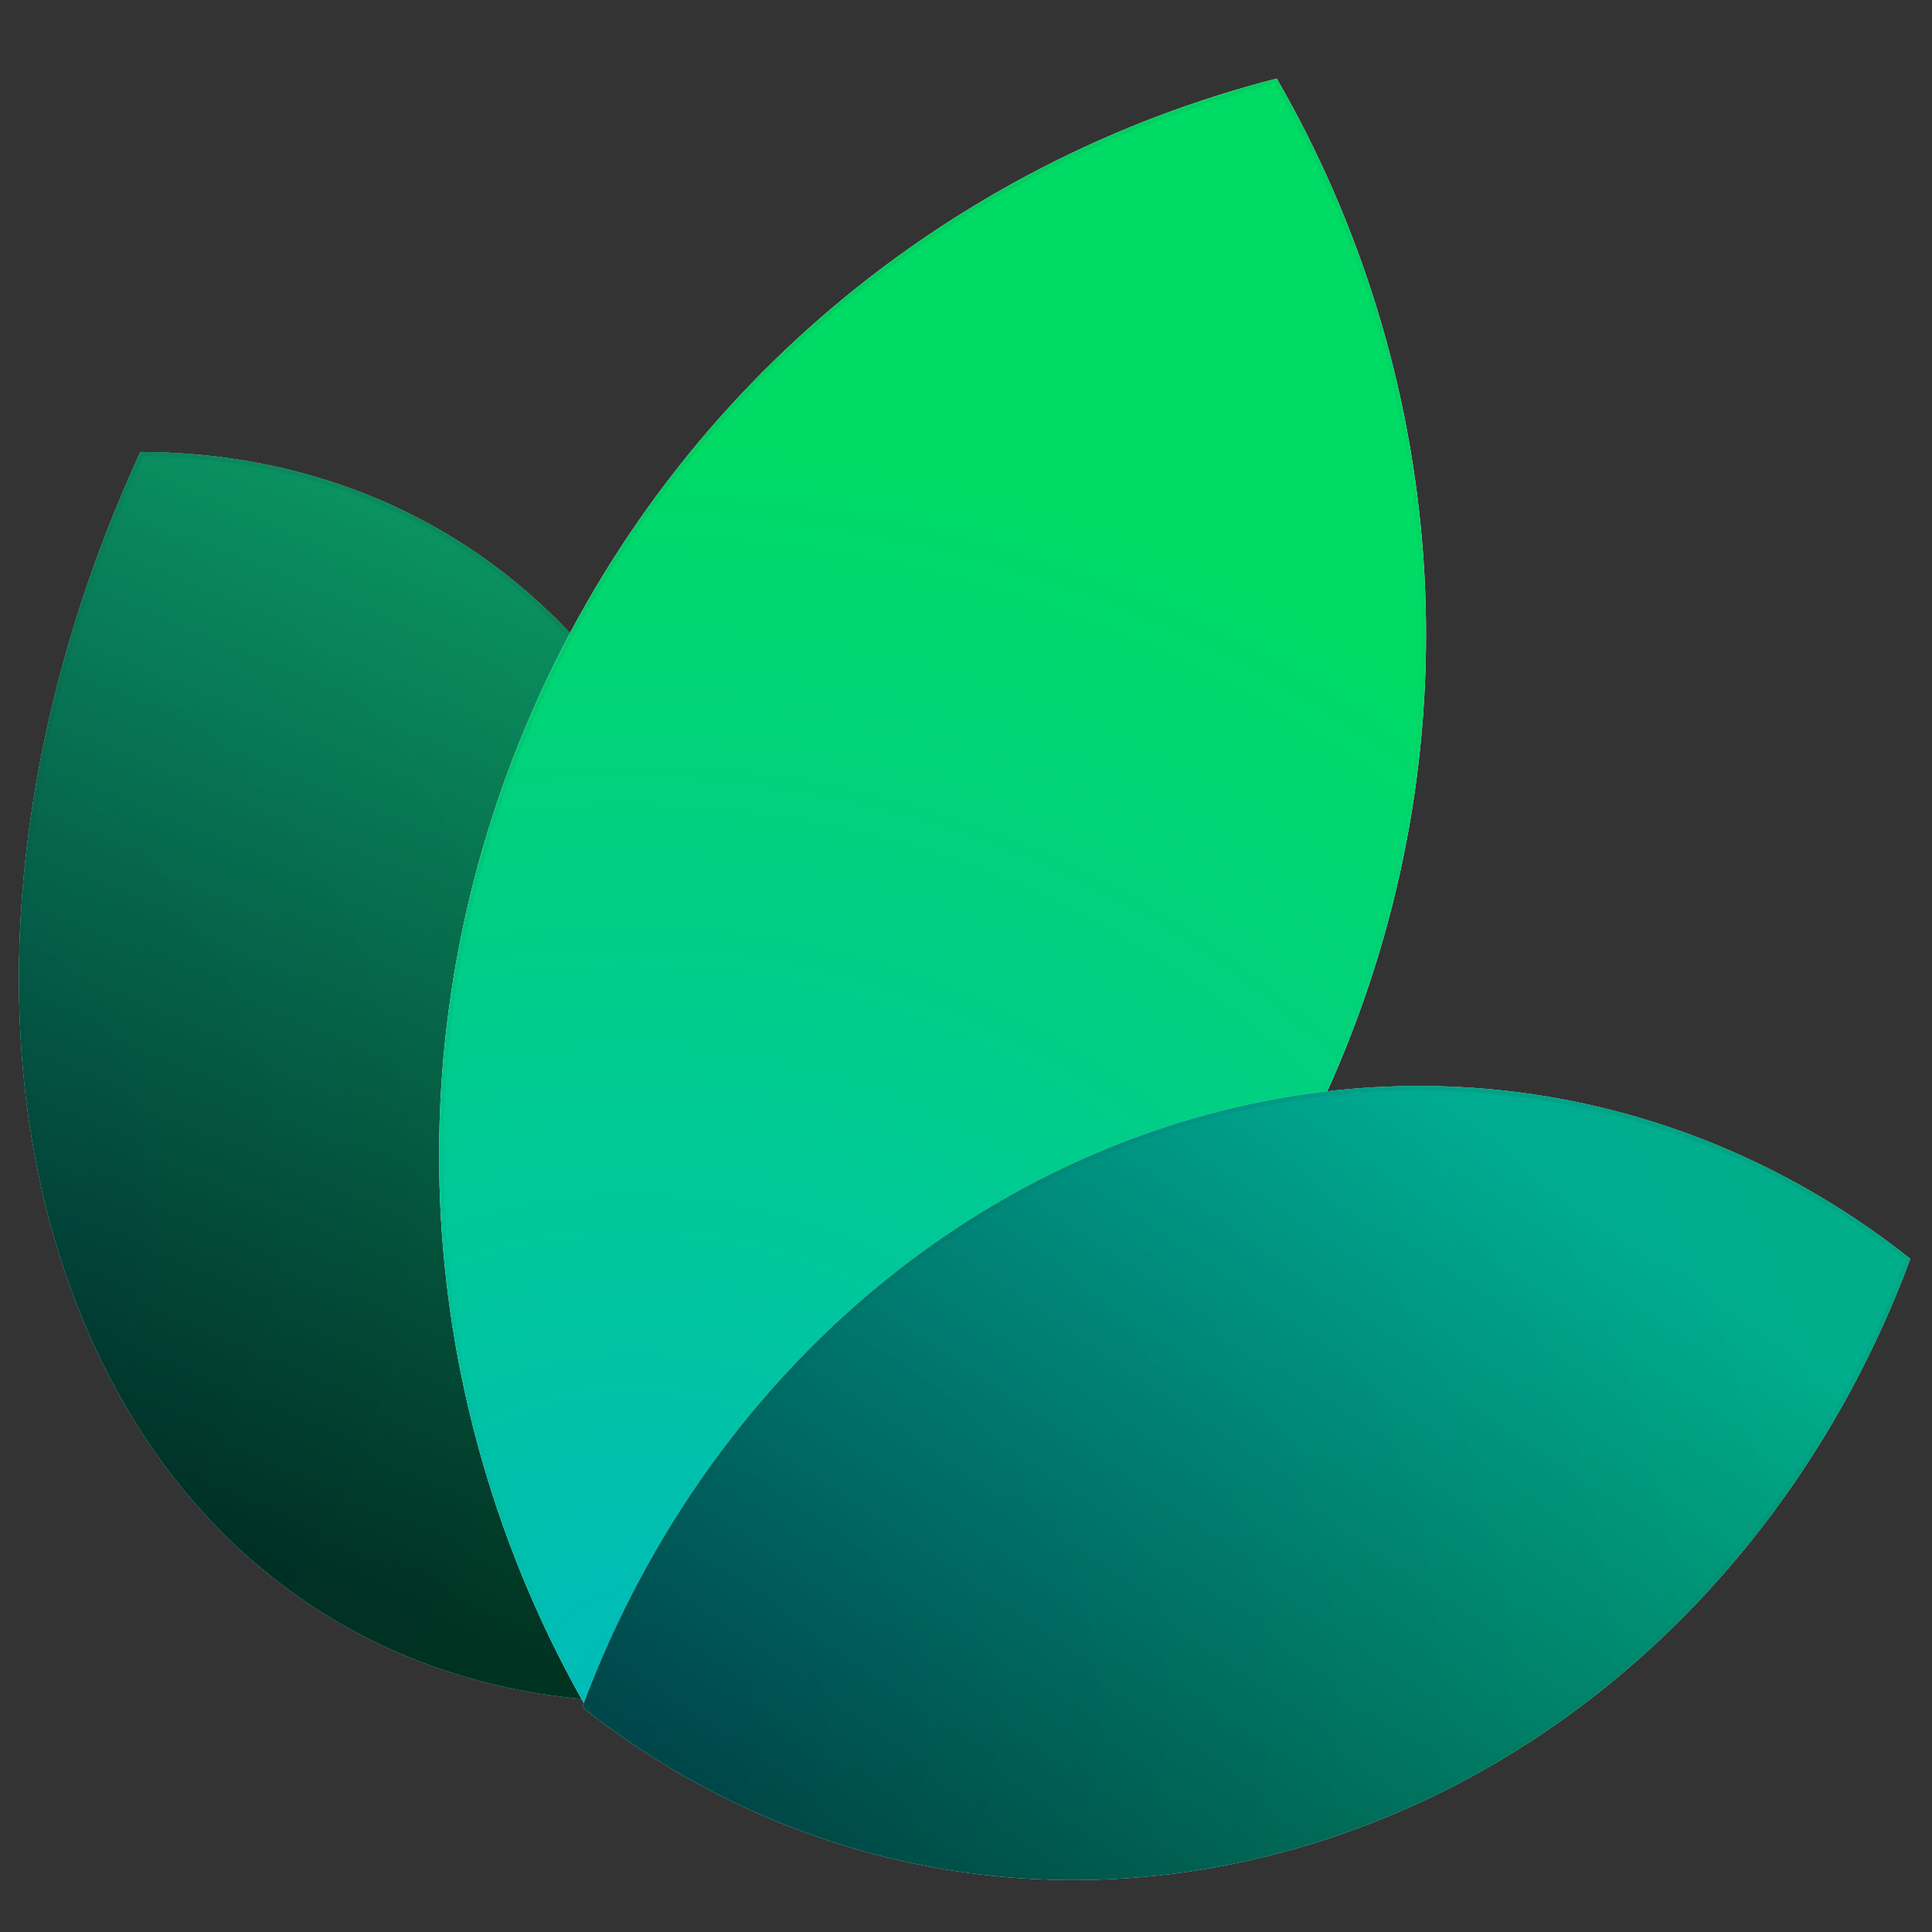 <svg width="24" height="24" viewBox="0 0 24 24" fill="none" xmlns="http://www.w3.org/2000/svg">
	<rect x="0" y="0" width="24" height="24" fill="#333333" stroke="none"/>
	<path d="M7.953 21.139C4.896 21.13 2.255 19.458 0.987 16.29C-0.28 13.121 0.109 9.163 1.744 5.615C4.801 5.624 7.442 7.296 8.71 10.465C9.977 13.633 9.588 17.591 7.953 21.139Z" fill="white"/>
	<path d="M7.953 21.139C4.896 21.13 2.255 19.458 0.987 16.29C-0.28 13.121 0.109 9.163 1.744 5.615C4.801 5.624 7.442 7.296 8.71 10.465C9.977 13.633 9.588 17.591 7.953 21.139Z" fill="url(#paint0_radial_101_2703)"/>
	<path d="M7.953 21.139C4.896 21.13 2.255 19.458 0.987 16.29C-0.28 13.121 0.109 9.163 1.744 5.615C4.801 5.624 7.442 7.296 8.71 10.465C9.977 13.633 9.588 17.591 7.953 21.139Z" fill="black" fill-opacity="0.5" style="mix-blend-mode:hard-light"/>
	<path d="M7.953 21.139C4.896 21.13 2.255 19.458 0.987 16.29C-0.28 13.121 0.109 9.163 1.744 5.615C4.801 5.624 7.442 7.296 8.71 10.465C9.977 13.633 9.588 17.591 7.953 21.139Z" fill="url(#paint1_linear_101_2703)" fill-opacity="0.5" style="mix-blend-mode:hard-light"/>
	<path d="M8.684 10.476C9.945 13.63 9.561 17.572 7.935 21.111C4.897 21.096 2.274 19.431 1.013 16.279C-0.248 13.124 0.136 9.182 1.762 5.643C4.8 5.659 7.423 7.324 8.684 10.476Z" stroke="url(#paint2_linear_101_2703)" stroke-opacity="0.05" stroke-width="0.056"/>
	<path d="M7.31 21.257C11.354 20.221 14.884 17.375 16.628 13.236C18.373 9.097 17.945 4.587 15.86 0.976C11.816 2.012 8.287 4.858 6.542 8.998C4.797 13.137 5.225 17.646 7.31 21.257Z" fill="white"/>
	<path d="M7.31 21.257C11.354 20.221 14.884 17.375 16.628 13.236C18.373 9.097 17.945 4.587 15.86 0.976C11.816 2.012 8.287 4.858 6.542 8.998C4.797 13.137 5.225 17.646 7.31 21.257Z" fill="url(#paint3_radial_101_2703)"/>
	<path d="M16.603 13.225C14.864 17.349 11.351 20.187 7.324 21.225C5.253 17.624 4.829 13.132 6.568 9.009C8.306 4.885 11.819 2.047 15.846 1.009C17.918 4.61 18.341 9.101 16.603 13.225Z" stroke="url(#paint4_linear_101_2703)" stroke-opacity="0.05" stroke-width="0.056"/>
	<path d="M7.234 21.207C9.789 23.237 13.21 23.951 16.577 22.814C19.944 21.677 22.506 18.945 23.73 15.638C21.175 13.608 17.754 12.894 14.387 14.031C11.02 15.168 8.458 17.901 7.234 21.207Z" fill="white"/>
	<path d="M7.234 21.207C9.789 23.237 13.21 23.951 16.577 22.814C19.944 21.677 22.506 18.945 23.73 15.638C21.175 13.608 17.754 12.894 14.387 14.031C11.02 15.168 8.458 17.901 7.234 21.207Z" fill="url(#paint5_radial_101_2703)"/>
	<path d="M7.234 21.207C9.789 23.237 13.21 23.951 16.577 22.814C19.944 21.677 22.506 18.945 23.73 15.638C21.175 13.608 17.754 12.894 14.387 14.031C11.02 15.168 8.458 17.901 7.234 21.207Z" fill="black" fill-opacity="0.2" style="mix-blend-mode:hard-light"/>
	<path d="M7.234 21.207C9.789 23.237 13.21 23.951 16.577 22.814C19.944 21.677 22.506 18.945 23.73 15.638C21.175 13.608 17.754 12.894 14.387 14.031C11.02 15.168 8.458 17.901 7.234 21.207Z" fill="url(#paint6_linear_101_2703)" fill-opacity="0.5" style="mix-blend-mode:hard-light"/>
	<path d="M16.568 22.787C13.218 23.918 9.814 23.212 7.267 21.198C8.492 17.907 11.044 15.189 14.396 14.058C17.747 12.927 21.15 13.633 23.697 15.648C22.472 18.938 19.92 21.656 16.568 22.787Z" stroke="url(#paint7_linear_101_2703)" stroke-opacity="0.05" stroke-width="0.056"/>
	<defs>
		<radialGradient id="paint0_radial_101_2703" cx="0" cy="0" r="1" gradientUnits="userSpaceOnUse" gradientTransform="translate(-3.005 15.023) rotate(-10.029) scale(17.957 17.784)">
			<stop stop-color="#00B0BB"/>
			<stop offset="1" stop-color="#00DB65"/>
		</radialGradient>
		<linearGradient id="paint1_linear_101_2703" x1="7.39" y1="4.813" x2="1.63" y2="18.689" gradientUnits="userSpaceOnUse">
			<stop stop-color="#18E299"/>
			<stop offset="1"/>
		</linearGradient>
		<linearGradient id="paint2_linear_101_2703" x1="7.948" y1="8.016" x2="1.761" y2="18.746" gradientUnits="userSpaceOnUse">
			<stop/>
			<stop offset="1" stop-opacity="0"/>
		</linearGradient>
		<radialGradient id="paint3_radial_101_2703" cx="0" cy="0" r="1" gradientUnits="userSpaceOnUse" gradientTransform="translate(8.114 20.882) rotate(-75.754) scale(21.625 23.777)">
			<stop stop-color="#00BBBB"/>
			<stop offset="0.713" stop-color="#00DB65"/>
		</radialGradient>
		<linearGradient id="paint4_linear_101_2703" x1="7.602" y1="5.871" x2="15.556" y2="16.372" gradientUnits="userSpaceOnUse">
			<stop/>
			<stop offset="1" stop-opacity="0"/>
		</linearGradient>
		<radialGradient id="paint5_radial_101_2703" cx="0" cy="0" r="1" gradientUnits="userSpaceOnUse" gradientTransform="translate(7.845 21.518) rotate(-20.352) scale(18.56 17.32)">
			<stop stop-color="#00B0BB"/>
			<stop offset="1" stop-color="#00DB65"/>
		</radialGradient>
		<linearGradient id="paint6_linear_101_2703" x1="16.808" y1="13.007" x2="10.041" y2="22.994" gradientUnits="userSpaceOnUse">
			<stop stop-color="#00B1BC"/>
			<stop offset="1"/>
		</linearGradient>
		<linearGradient id="paint7_linear_101_2703" x1="16.808" y1="13.007" x2="14.169" y2="23.841" gradientUnits="userSpaceOnUse">
			<stop/>
			<stop offset="1" stop-opacity="0"/>
		</linearGradient>
	</defs>
</svg>
